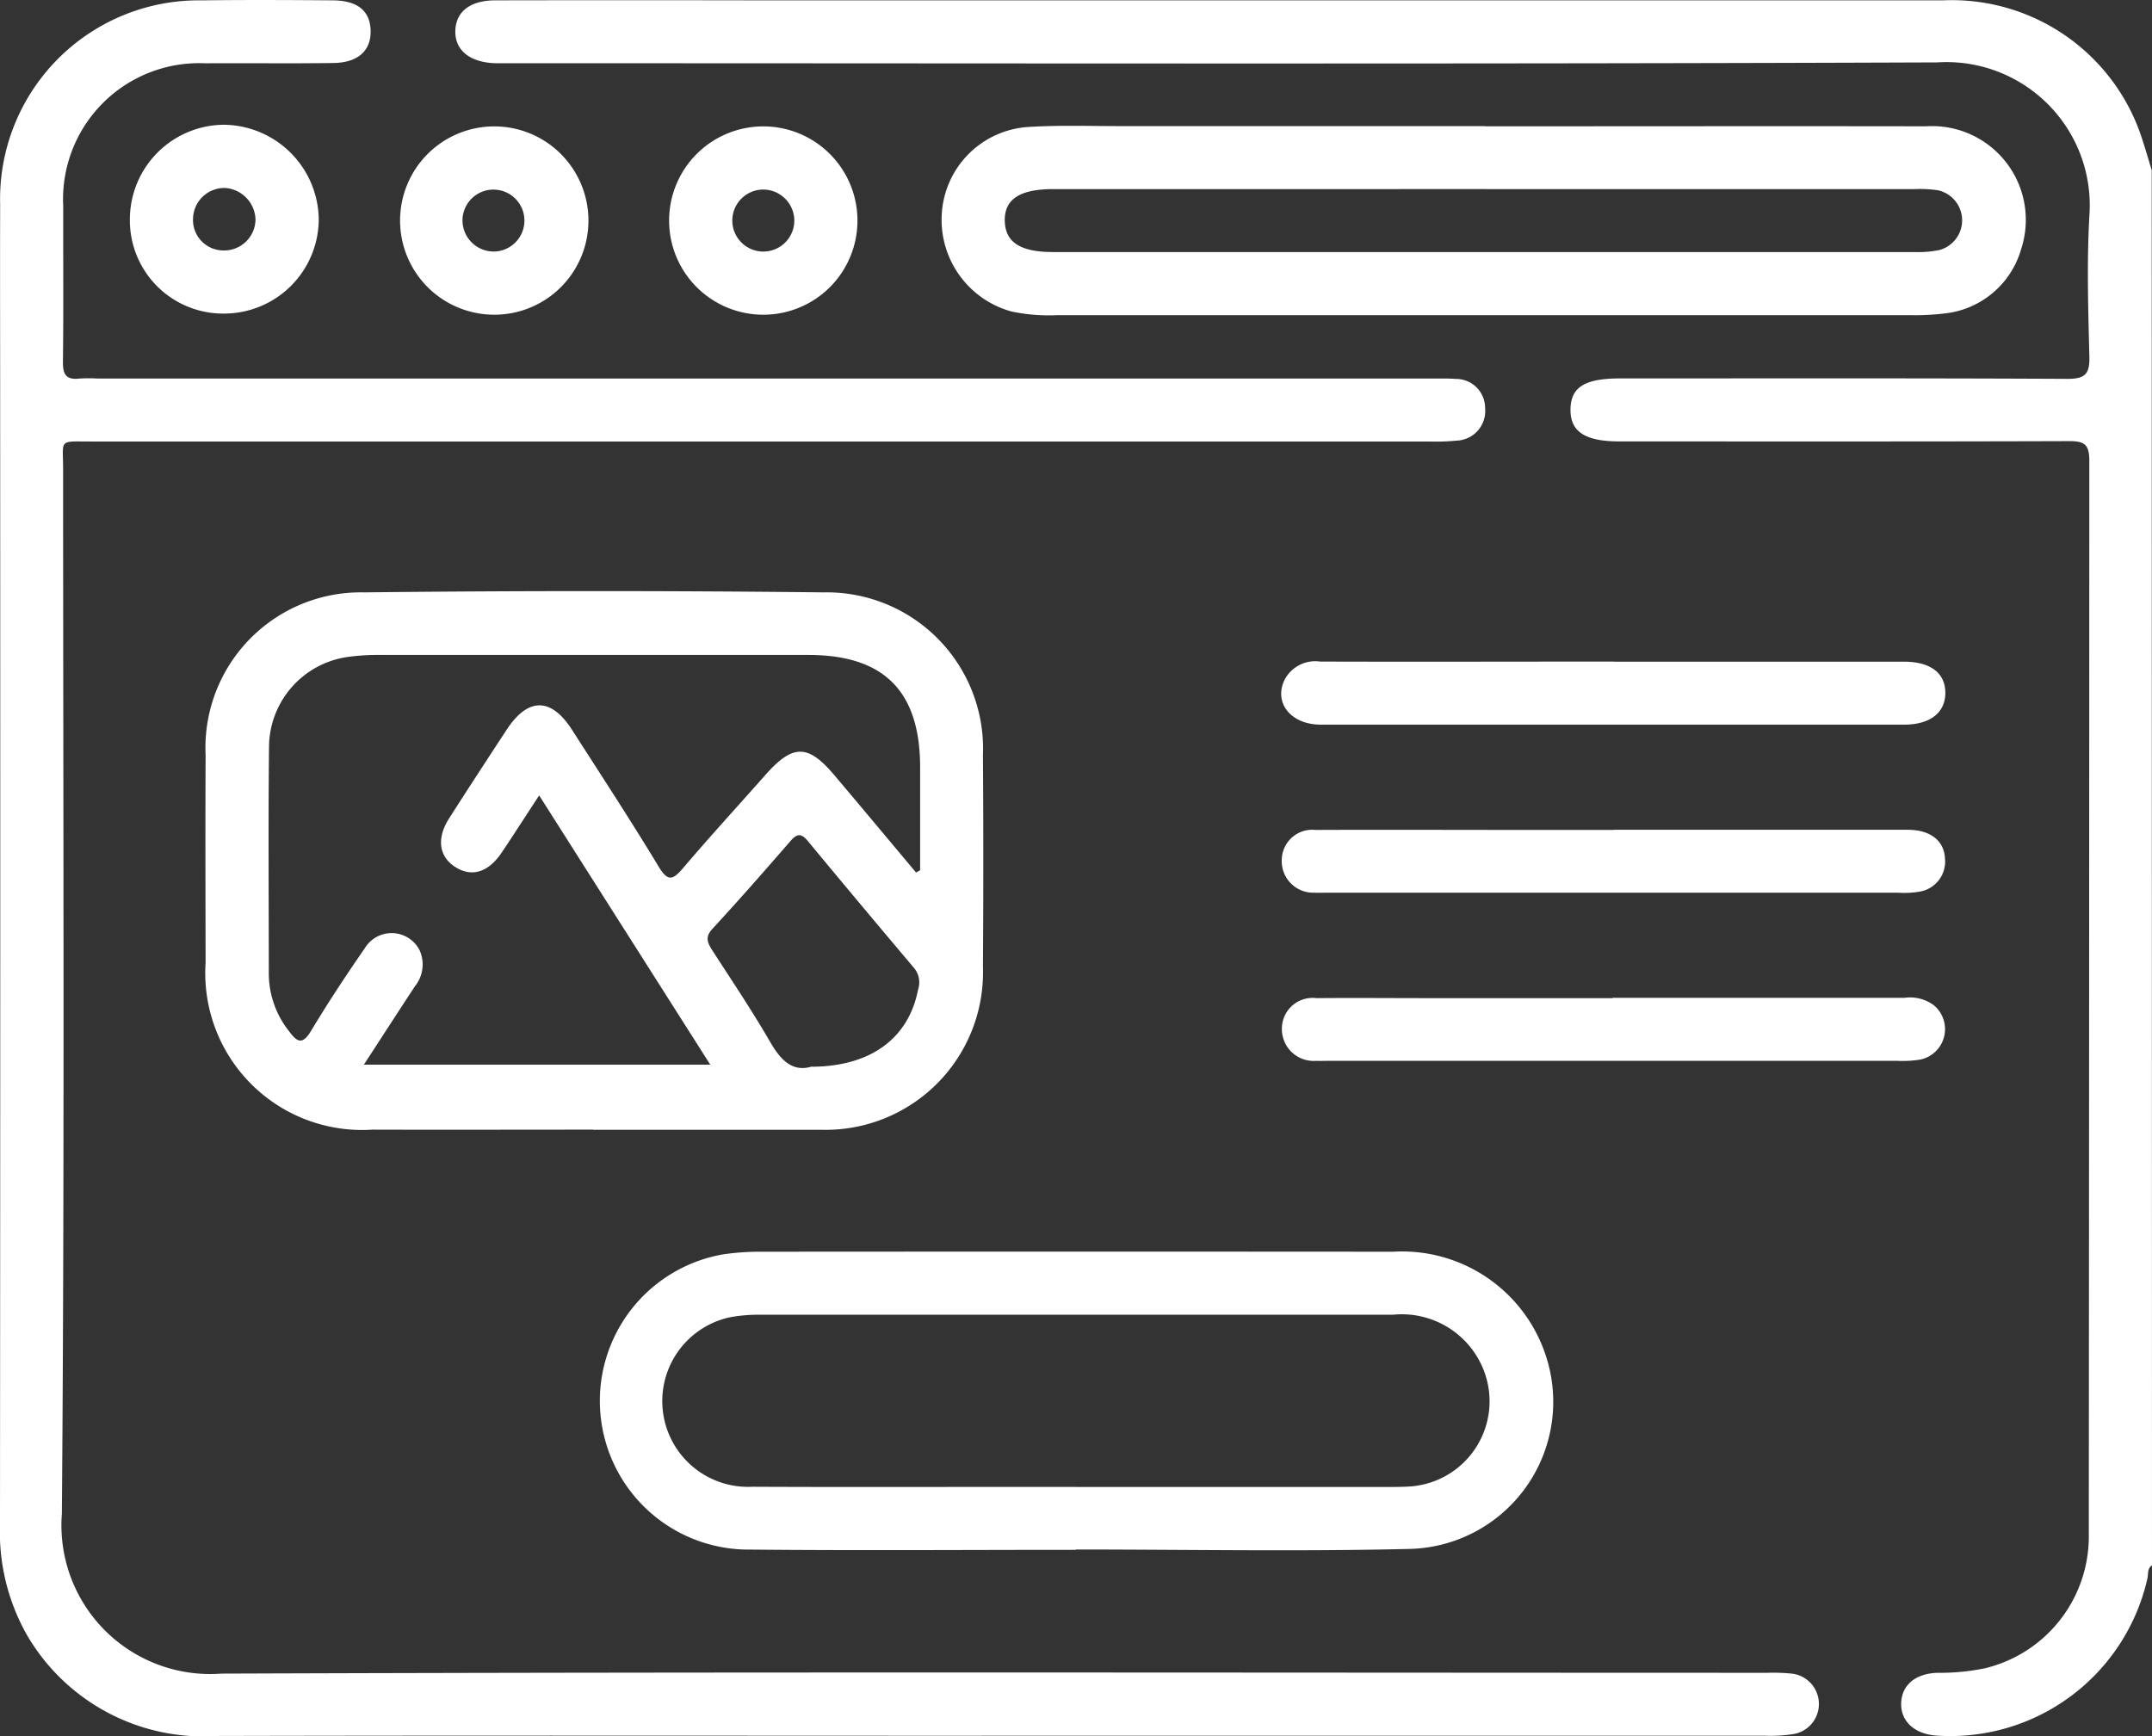 <?xml version="1.0" encoding="UTF-8"?> <svg xmlns="http://www.w3.org/2000/svg" width="69.97" height="56.453" viewBox="0 0 69.97 56.453"><rect x="0" y="0" width="69.97" height="56.453" fill="#333333" stroke="none"/><g id="Grupo_1634" data-name="Grupo 1634" transform="translate(-1366 -3494.752)"><path id="Trazado_176" data-name="Trazado 176" d="M136.272,50.931c-.16.106-.115.284-.15.433a6.572,6.572,0,0,1-6.84,5.106c-.728-.045-1.19-.469-1.165-1.069.025-.58.463-.949,1.175-.974a7.232,7.232,0,0,0,1.559-.15,4.408,4.408,0,0,0,3.366-4.355q.013-17.457.017-34.914c0-.534-.17-.635-.658-.633-4.874.016-9.748.01-14.621.009-1.116,0-1.6-.318-1.59-1.042s.464-1.006,1.61-1.006c4.851,0,9.7-.011,14.553.014.581,0,.721-.168.708-.725-.038-1.525-.086-3.056,0-4.577a4.659,4.659,0,0,0-4.948-4.989c-15.4.06-30.792.027-46.187.027-.228,0-.456,0-.683,0-.84-.023-1.332-.423-1.311-1.062.02-.619.486-.982,1.3-.983q4.236-.008,8.472,0,19.3,0,38.6,0a6.5,6.5,0,0,1,6.448,4.434c.12.36.224.726.336,1.089Z" transform="translate(1299.698 3494.722)" fill="#fff"></path><path id="Trazado_177" data-name="Trazado 177" d="M31.916,56.443c-8.288,0-16.577-.013-24.865.007a6.64,6.64,0,0,1-6.18-3.292A6.805,6.805,0,0,1,0,49.558Q.014,31.251.005,12.943c0-2.095-.007-4.19,0-6.285A6.462,6.462,0,0,1,6.582.011C7.994-.008,9.406,0,10.817.01c.8.005,1.209.335,1.233.966.026.659-.4,1.061-1.209,1.072-1.389.019-2.778,0-4.167.009A4.426,4.426,0,0,0,2.056,6.712c-.005,1.685.012,3.37-.01,5.055-.005.416.112.591.535.542a5.43,5.43,0,0,1,.614,0H46.573c.25,0,.5-.008.751.012a.946.946,0,0,1,.963.954.965.965,0,0,1-.934,1.053,7.024,7.024,0,0,1-.886.028q-21.757,0-43.515,0c-1.068,0-.9-.091-.9.915,0,11.317.051,22.634-.04,33.951a4.836,4.836,0,0,0,5.185,5.2c16.759-.061,33.518-.028,50.277-.026a5.834,5.834,0,0,1,.817.03.994.994,0,0,1,.05,1.958,4.911,4.911,0,0,1-.951.058q-12.74,0-25.48,0" transform="translate(1366 3494.753)" fill="#fff"></path><path id="Trazado_178" data-name="Trazado 178" d="M49.194,122.792c-2.39,0-4.779.007-7.169,0a5.1,5.1,0,0,1-5.426-5.425c-.005-2.253-.01-4.506,0-6.759a5.053,5.053,0,0,1,5.154-5.287q7.475-.083,14.951,0a5.082,5.082,0,0,1,5.169,5.289q.024,3.448,0,6.9a5.119,5.119,0,0,1-5.239,5.287H49.194m10.5-8.364.137-.075q0-1.673,0-3.346c0-2.474-1.172-3.655-3.629-3.656q-6.969,0-13.938,0a6.976,6.976,0,0,0-1.021.062,2.973,2.973,0,0,0-2.582,2.9c-.027,2.482-.008,4.965-.007,7.447a3.031,3.031,0,0,0,.659,1.828c.254.344.43.46.711-.007.551-.916,1.14-1.811,1.749-2.69a1.02,1.02,0,0,1,1.788.071,1.128,1.128,0,0,1-.154,1.16c-.544.828-1.082,1.661-1.662,2.553H53.008l-5.564-8.757c-.441.675-.82,1.266-1.211,1.849-.434.648-.962.817-1.493.494-.554-.337-.645-.938-.221-1.6.612-.959,1.235-1.912,1.858-2.863.7-1.075,1.452-1.079,2.139-.008.945,1.475,1.906,2.942,2.812,4.441.307.509.466.434.8.045.87-1.023,1.779-2.014,2.669-3.02s1.381-1.018,2.241,0c.891,1.053,1.773,2.112,2.66,3.169m-3.38,6.316c1.916-.011,3.139-.932,3.444-2.5a.738.738,0,0,0-.119-.7q-1.738-2.055-3.455-4.129c-.216-.262-.351-.266-.575-.008-.833.962-1.673,1.918-2.535,2.852-.252.274-.158.459,0,.707.641.991,1.3,1.974,1.89,2.994.345.594.733.967,1.347.776" transform="translate(1336.086 3408.694)" fill="#fff"></path><path id="Trazado_179" data-name="Trazado 179" d="M185.356,22.461c4.781,0,9.562-.008,14.342,0a3.049,3.049,0,0,1,3.1,3.982,2.91,2.91,0,0,1-2.521,2.107,7.947,7.947,0,0,1-1.09.053q-13.864,0-27.729,0a5.894,5.894,0,0,1-1.493-.12,3.092,3.092,0,0,1-2.259-3.254,3.008,3.008,0,0,1,2.763-2.743c1.02-.067,2.048-.031,3.072-.031q5.908,0,11.816,0m.038,2.048H171.327c-1.1,0-1.6.335-1.578,1.047.022.687.511,1,1.571,1q14,0,28,0a3.476,3.476,0,0,0,.813-.065,1,1,0,0,0-.057-1.946,4.165,4.165,0,0,0-.748-.036q-6.965,0-13.93,0" transform="translate(1228.921 3476.398)" fill="#fff"></path><path id="Trazado_180" data-name="Trazado 180" d="M122.3,232.626c-3.53,0-7.06.026-10.59-.008a4.836,4.836,0,0,1-.884-9.6,8.176,8.176,0,0,1,1.156-.086q10.317-.008,20.633,0a4.917,4.917,0,0,1,4.95,3.344,4.786,4.786,0,0,1-4.335,6.318c-3.641.091-7.287.021-10.931.021v.015m-.007-2.048h10.1c.273,0,.547,0,.818-.02a2.777,2.777,0,0,0,2.363-3.736,2.857,2.857,0,0,0-2.965-1.845q-10.309,0-20.618,0a5.054,5.054,0,0,0-.949.084,2.789,2.789,0,0,0,.733,5.51c3.5.017,7.009,0,10.514.006" transform="translate(1278.684 3312.524)" fill="#fff"></path><path id="Trazado_181" data-name="Trazado 181" d="M239,117.838q4.711,0,9.422,0c.859,0,1.341.366,1.345,1.009s-.491,1.037-1.332,1.038q-9.491,0-18.981,0c-.983,0-1.545-.735-1.159-1.482a1.127,1.127,0,0,1,1.146-.569c3.186.01,6.373,0,9.559,0" transform="translate(1179.484 3398.431)" fill="#fff"></path><path id="Trazado_182" data-name="Trazado 182" d="M239.073,147.794q4.78,0,9.559,0c.722,0,1.182.343,1.212.925a.992.992,0,0,1-.832,1.088,2.87,2.87,0,0,1-.68.033H229.761c-.137,0-.273.006-.409,0a1.026,1.026,0,0,1-1.071-1.075.992.992,0,0,1,1.1-.966c2.276-.01,4.552,0,6.828,0h2.868" transform="translate(1179.394 3373.941)" fill="#fff"></path><path id="Trazado_183" data-name="Trazado 183" d="M239.034,177.731q4.745,0,9.491,0a1.29,1.29,0,0,1,.963.247,1.011,1.011,0,0,1-.441,1.759,3.59,3.59,0,0,1-.746.043q-9.252,0-18.5,0c-.137,0-.273.005-.409,0a1.034,1.034,0,0,1-1.109-1.039,1,1,0,0,1,1.128-1c1.206-.011,2.413,0,3.619,0h6.009" transform="translate(1179.396 3349.469)" fill="#fff"></path><path id="Trazado_184" data-name="Trazado 184" d="M74.225,28.639a3.062,3.062,0,1,1,3.07-3.081,3.059,3.059,0,0,1-3.07,3.081m.018-2.055A1.007,1.007,0,1,0,73.2,25.563a1.016,1.016,0,0,0,1.039,1.021" transform="translate(1307.837 3476.347)" fill="#fff"></path><path id="Trazado_185" data-name="Trazado 185" d="M122.148,28.638a3.062,3.062,0,1,1,3.056-3.095,3.059,3.059,0,0,1-3.056,3.095m-.008-4.07a1.008,1.008,0,1,0,1.011.982,1.015,1.015,0,0,0-1.011-.982" transform="translate(1268.675 3476.348)" fill="#fff"></path><path id="Trazado_186" data-name="Trazado 186" d="M26.184,28.365a3.031,3.031,0,0,1-3.054-3.083,3.079,3.079,0,0,1,3.032-3.057,3.117,3.117,0,0,1,3.109,3.068,3.08,3.08,0,0,1-3.086,3.072m1.03-3.038a1.061,1.061,0,0,0-.968-1.045,1.019,1.019,0,0,0-1.064,1,.989.989,0,0,0,.951,1.029,1.02,1.02,0,0,0,1.08-.983" transform="translate(1347.093 3476.584)" fill="#fff"></path></g></svg> 